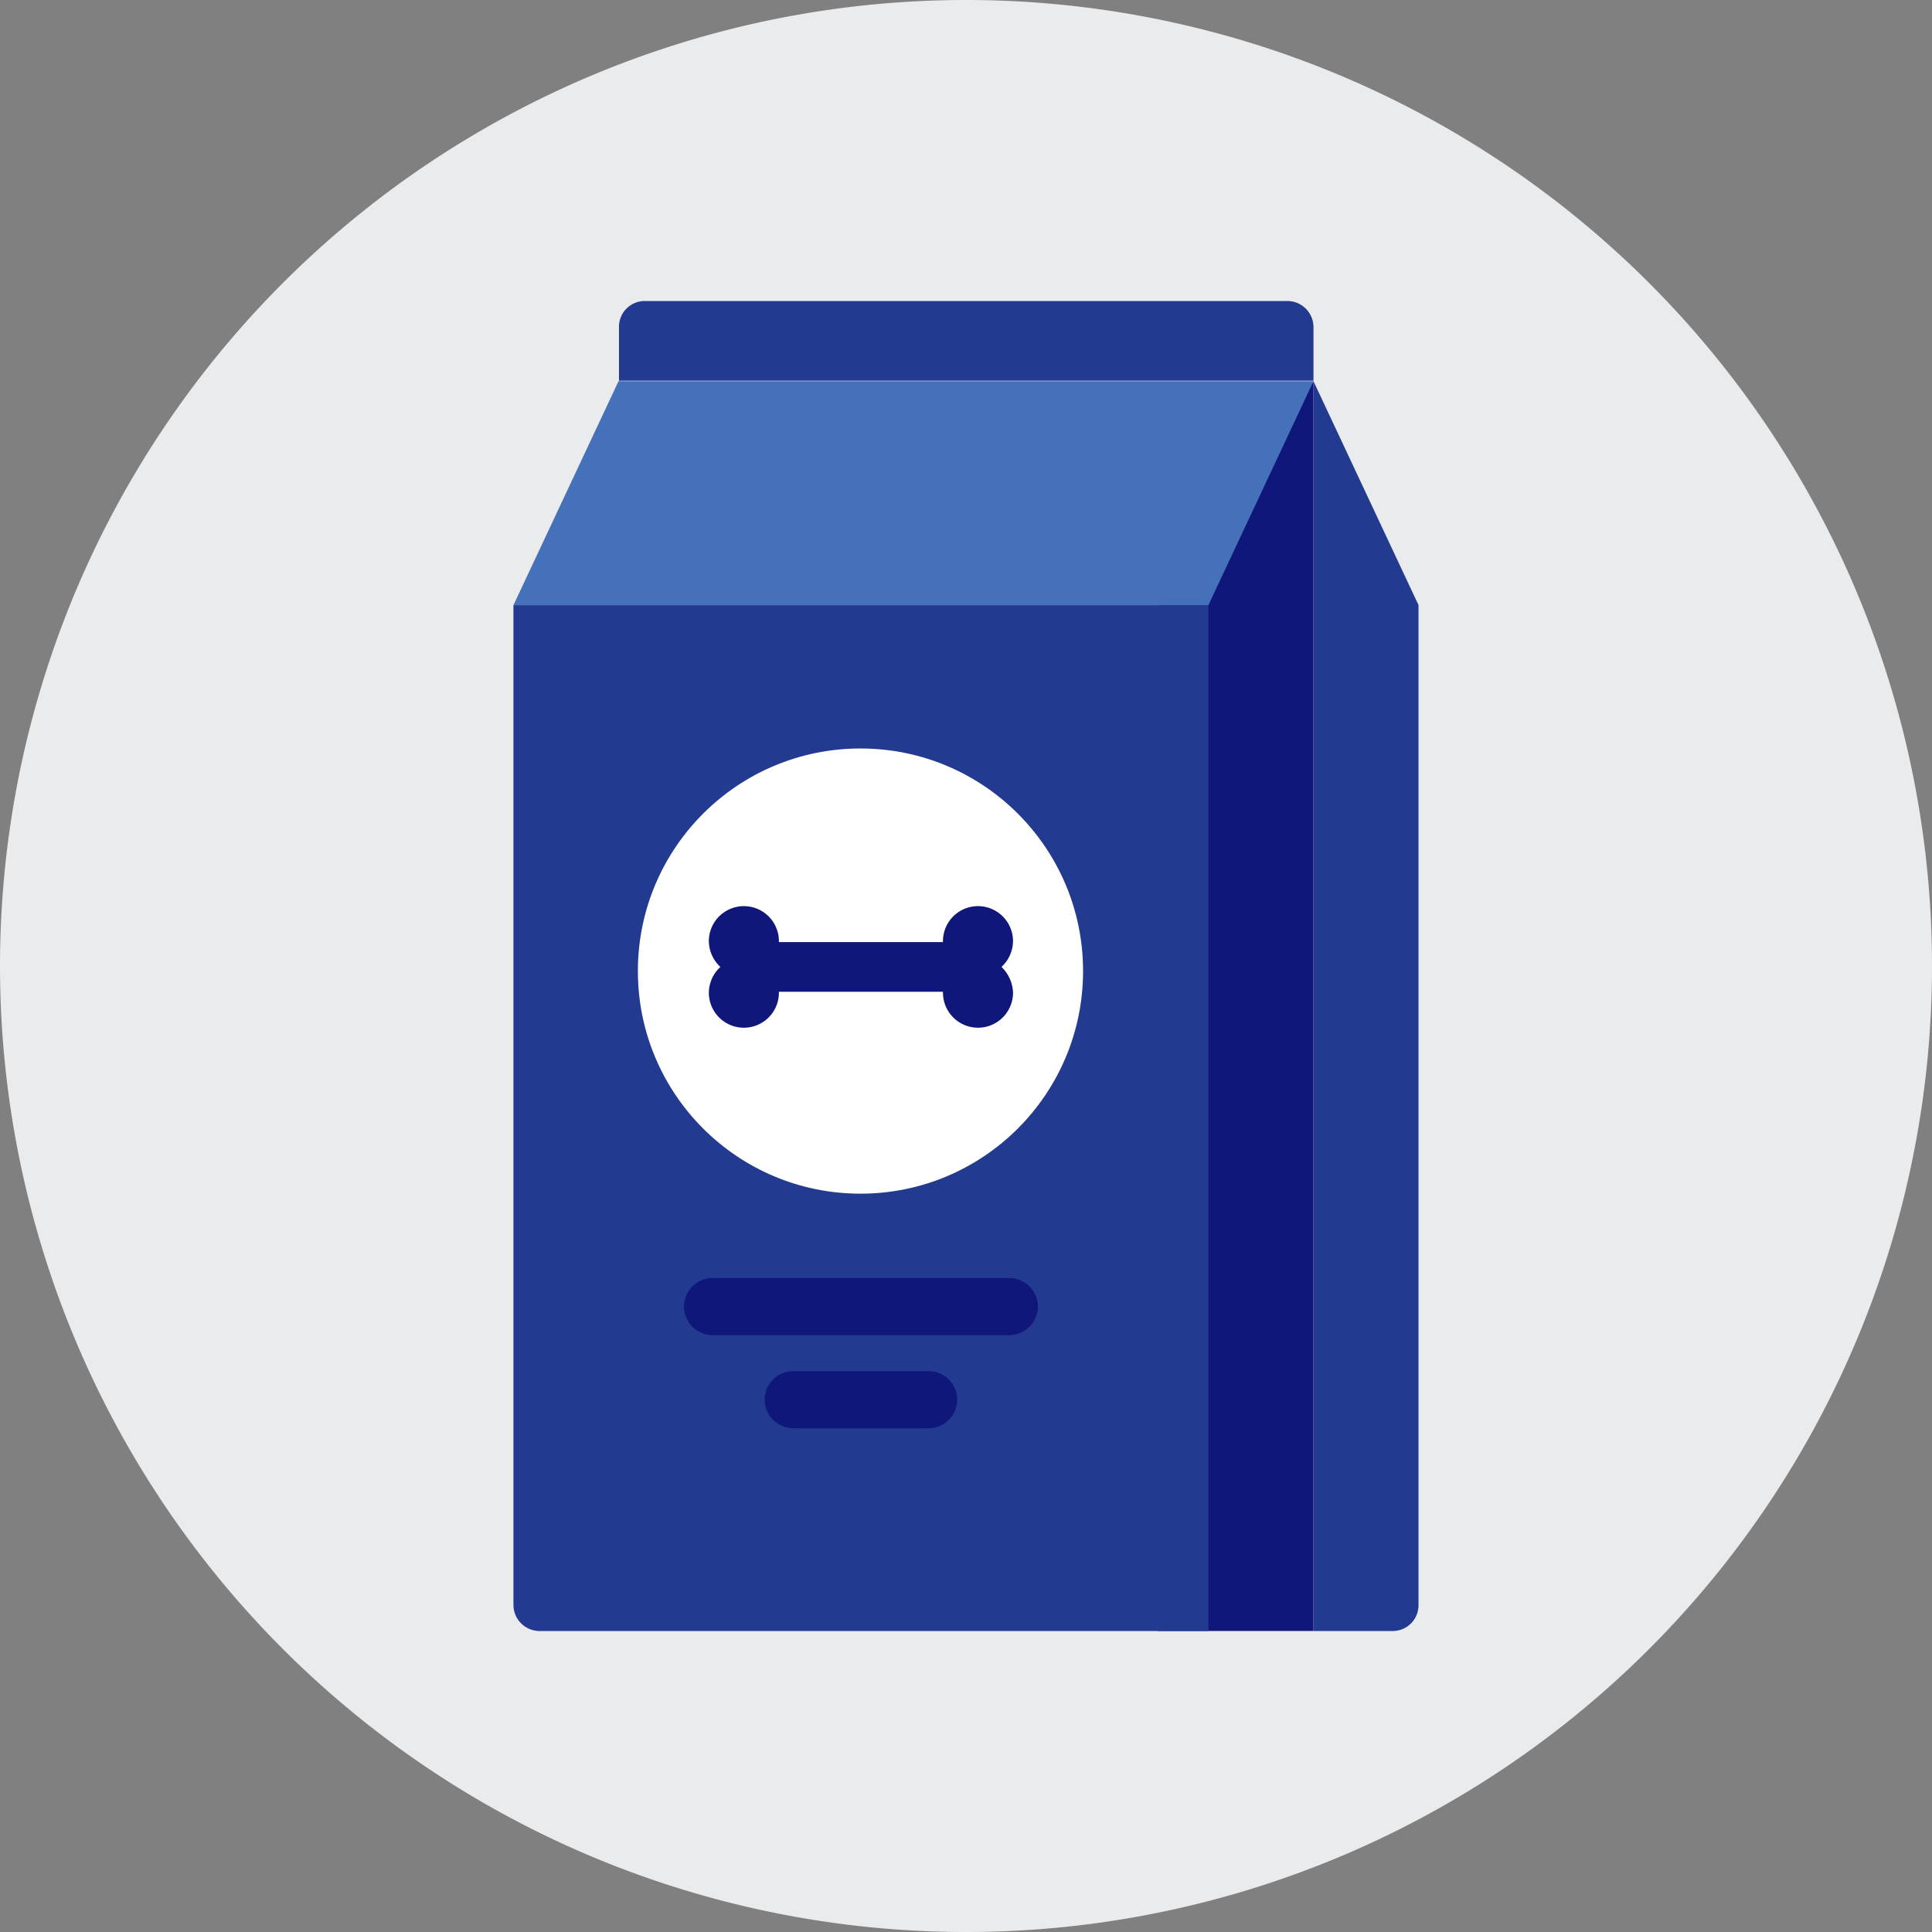 <svg id="blue-dog-food-carton-icon" xmlns="http://www.w3.org/2000/svg" width="150" height="150" viewBox="0 0 150 150">
  <rect x="0" y="0" width="150" height="150" fill="#808080" stroke="none"/>
  <g id="Group_2849" data-name="Group 2849">
    <g id="Group_2844" data-name="Group 2844">
      <path id="Path_68" data-name="Path 68" d="M75,150A75,75,0,1,0,0,75a75,75,0,0,0,75,75" fill="#eaebed"/>
    </g>
    <g id="Group_2848" data-name="Group 2848" transform="translate(39.864 23.37)">
      <g id="Group_2845" data-name="Group 2845" transform="translate(50.02 6.226)">
        <path id="Path_69" data-name="Path 69" d="M259.6,108.131v80h12.094V91.1Z" transform="translate(-259.6 -91.1)" fill="#0f177a"/>
        <path id="Path_70" data-name="Path 70" d="M301.558,108.489,293.4,91.1v97.035h6.154a2,2,0,0,0,2-2V108.489Z" transform="translate(-281.306 -91.1)" fill="#233a91"/>
      </g>
      <g id="Group_2846" data-name="Group 2846" transform="translate(0 6.226)">
        <path id="Path_71" data-name="Path 71" d="M121.839,219.346h51.917V139.7H119.8v77.642A2.031,2.031,0,0,0,121.839,219.346Z" transform="translate(-119.8 -122.311)" fill="#233a91"/>
        <path id="Path_72" data-name="Path 72" d="M127.958,91.1,119.8,108.489h53.956L181.914,91.1Z" transform="translate(-119.8 -91.1)" fill="#4571bb"/>
      </g>
      <path id="Path_73" data-name="Path 73" d="M194.581,73.7H144.7a2,2,0,0,0-2,2V79.89h53.92V75.7A2.031,2.031,0,0,0,194.581,73.7Z" transform="translate(-134.506 -73.7)" fill="#233a91"/>
      <g id="Group_2847" data-name="Group 2847" transform="translate(9.661 34.742)">
        <circle id="Ellipse_297" data-name="Ellipse 297" cx="17.282" cy="17.282" r="17.282" fill="#fff"/>
        <path id="Path_74" data-name="Path 74" d="M184.92,209.723a2.758,2.758,0,0,0,.895-2,2.719,2.719,0,0,0-5.439,0v.072H167.639v-.072a2.719,2.719,0,0,0-5.439,0,2.758,2.758,0,0,0,.895,2,2.758,2.758,0,0,0-.895,2,2.719,2.719,0,0,0,5.439,0v-.072h12.738v.072a2.719,2.719,0,0,0,5.439,0A2.9,2.9,0,0,0,184.92,209.723Z" transform="translate(-156.69 -192.763)" fill="#0f177a"/>
      </g>
      <path id="Path_75" data-name="Path 75" d="M187.038,310.337H176.518a2.23,2.23,0,0,1-2.218-2.218h0a2.23,2.23,0,0,1,2.218-2.218h10.519a2.23,2.23,0,0,1,2.218,2.218h0A2.229,2.229,0,0,1,187.038,310.337Z" transform="translate(-154.8 -222.819)" fill="#0f177a"/>
      <path id="Path_76" data-name="Path 76" d="M182.061,290.137H159.018a2.23,2.23,0,0,1-2.218-2.218h0a2.23,2.23,0,0,1,2.218-2.218h23.042a2.23,2.23,0,0,1,2.218,2.218h0A2.23,2.23,0,0,1,182.061,290.137Z" transform="translate(-143.561 -209.847)" fill="#0f177a"/>
    </g>
  </g>
</svg>
